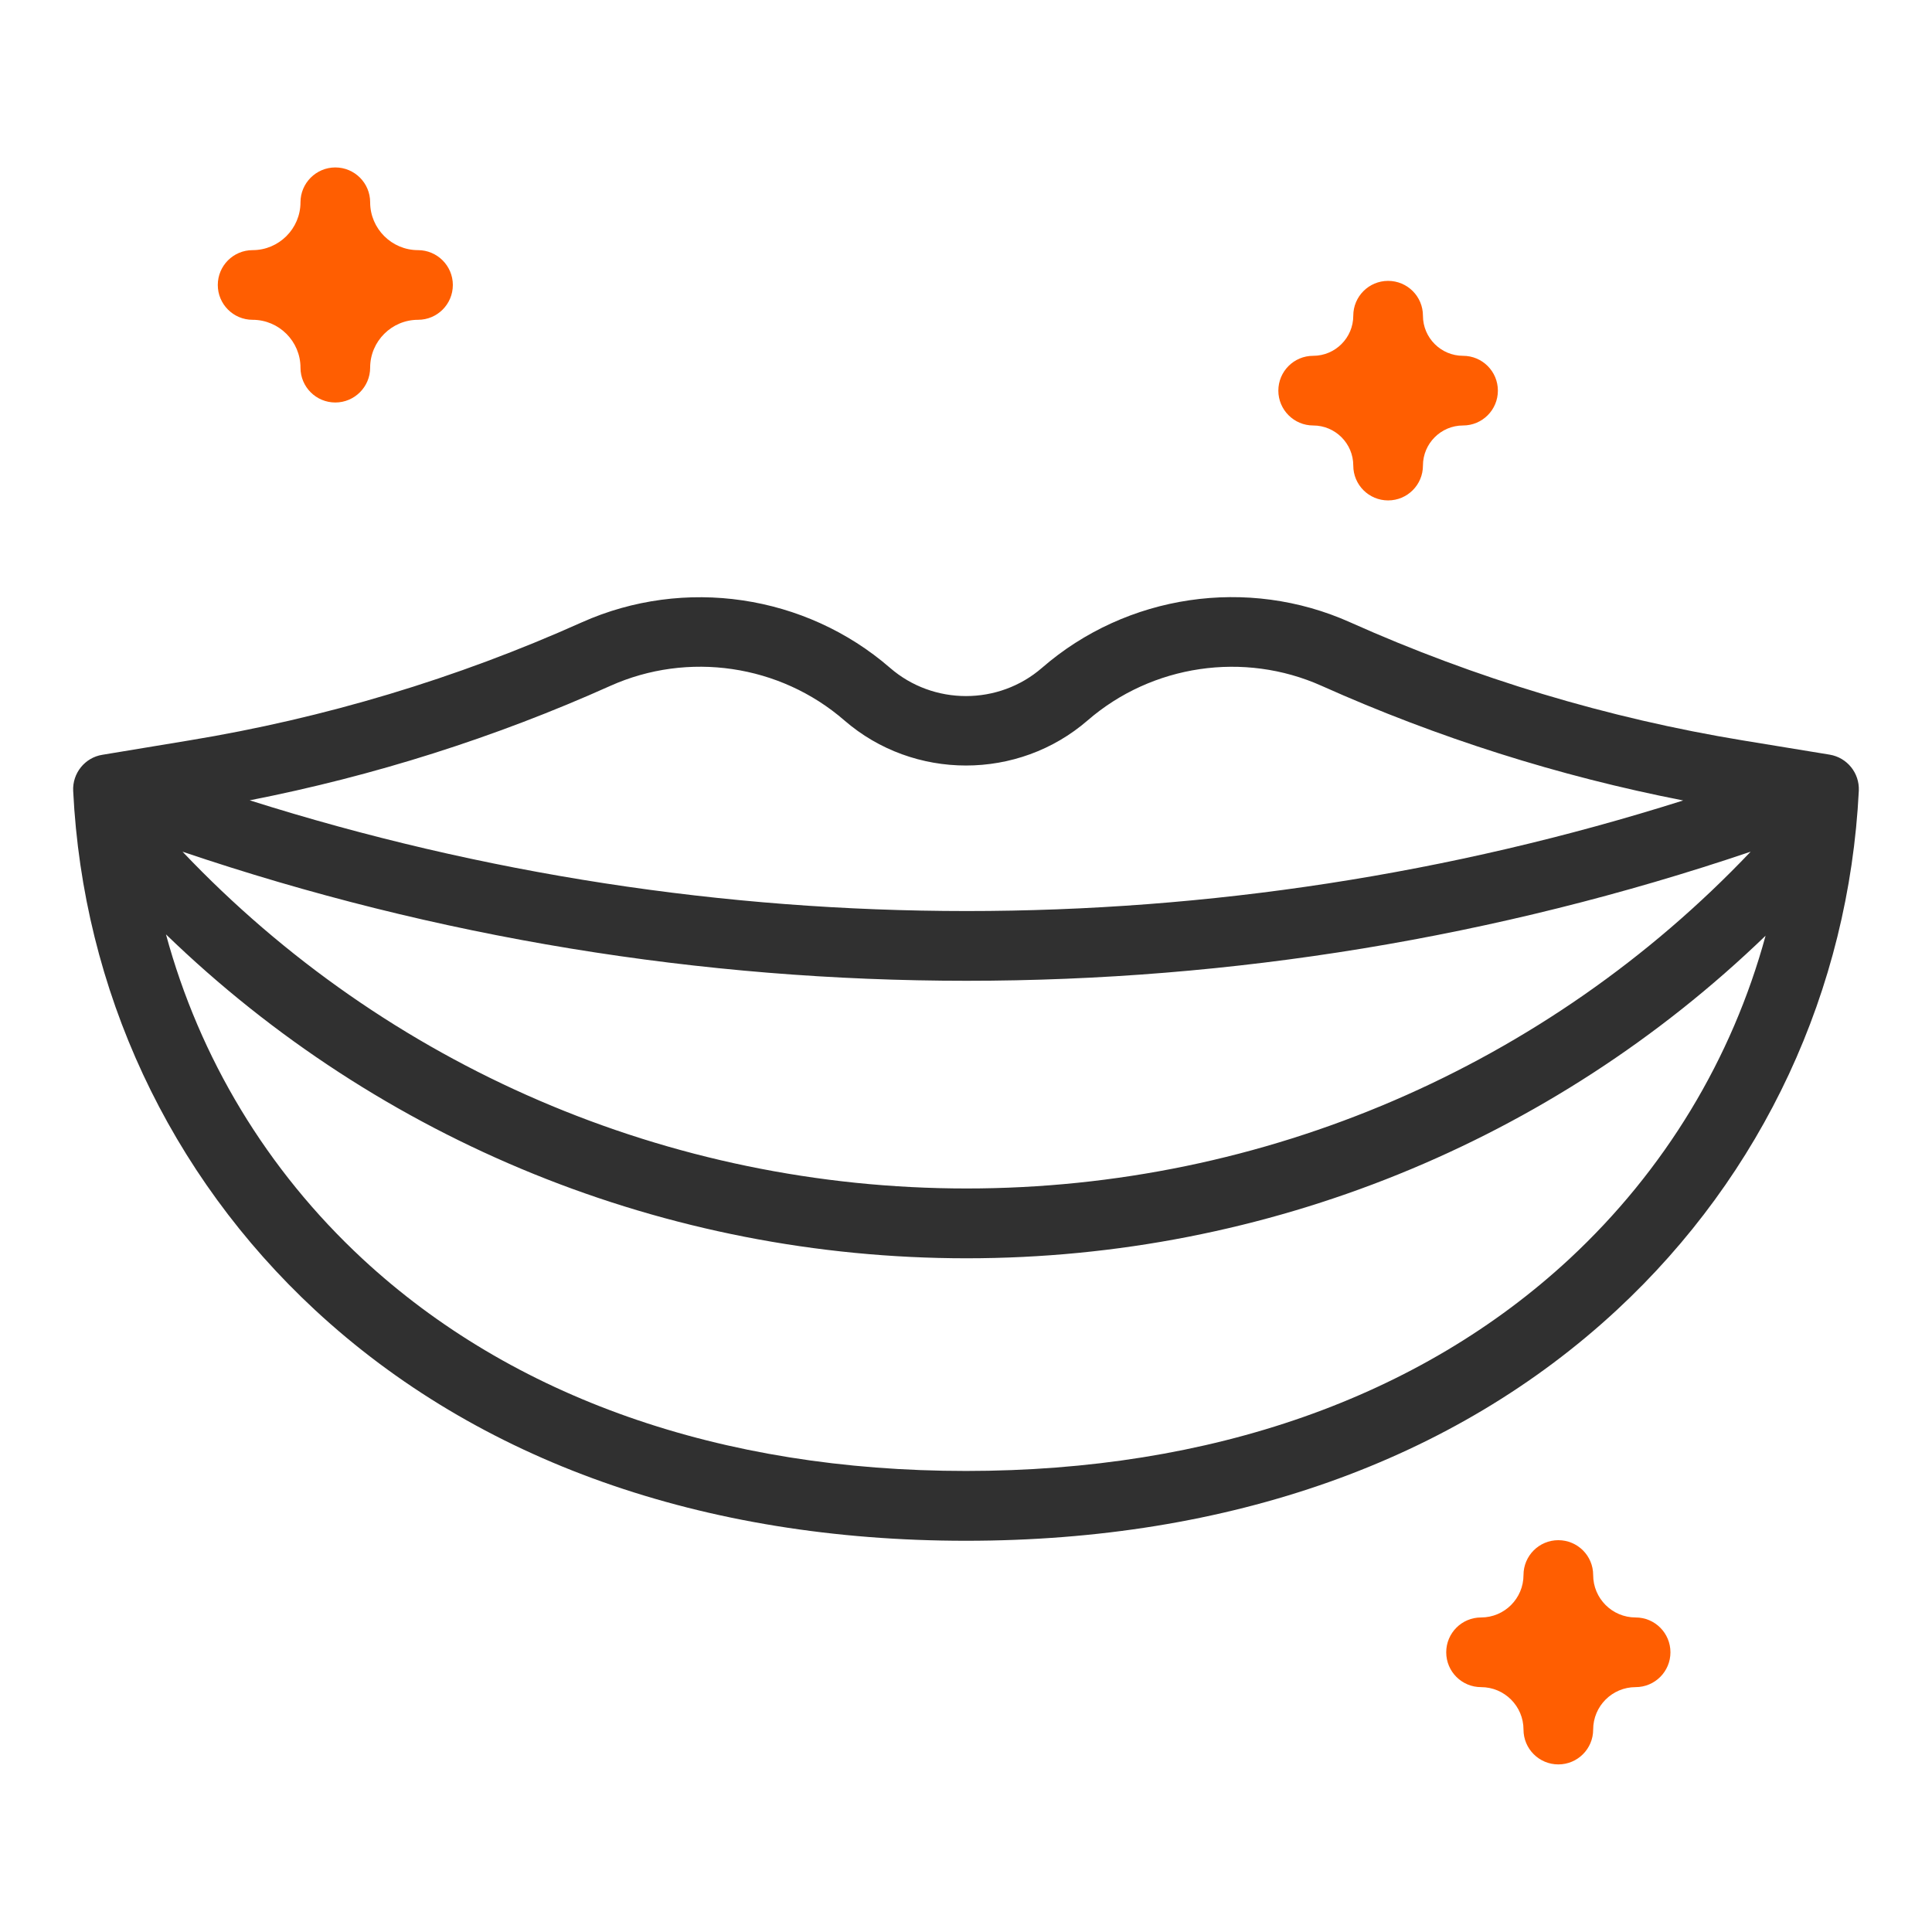 <?xml version="1.0" encoding="utf-8"?>
<!-- Generator: Adobe Illustrator 28.0.0, SVG Export Plug-In . SVG Version: 6.00 Build 0)  -->
<svg version="1.1" id="Camada_1" xmlns="http://www.w3.org/2000/svg" xmlns:xlink="http://www.w3.org/1999/xlink" x="0px" y="0px"
	 viewBox="0 0 132 132" style="enable-background:new 0 0 132 132;" xml:space="preserve">
<style type="text/css">
	.st0{fill:#FF5E01;}
	.st1{fill:#303030;}
</style>
<g>
	<path class="st0" d="M17.26,21.85c1.8,0,3.27,1.47,3.27,3.27c0,1.32,1.07,2.38,2.38,2.38s2.38-1.07,2.38-2.38
		c0-1.8,1.47-3.27,3.27-3.27c1.32,0,2.38-1.07,2.38-2.38s-1.07-2.38-2.38-2.38c-1.8,0-3.27-1.47-3.27-3.27
		c0-1.32-1.07-2.38-2.38-2.38s-2.38,1.07-2.38,2.38c0,1.8-1.47,3.27-3.27,3.27c-1.32,0-2.38,1.07-2.38,2.38S15.94,21.85,17.26,21.85
		z"/>
	<path class="st0" d="M111.75,110.51c-1.6,0-2.9-1.3-2.9-2.9c0-1.32-1.07-2.38-2.38-2.38c-1.32,0-2.38,1.07-2.38,2.38
		c0,1.6-1.3,2.9-2.9,2.9c-1.32,0-2.38,1.07-2.38,2.38c0,1.32,1.07,2.38,2.38,2.38c1.6,0,2.9,1.3,2.9,2.9c0,1.32,1.07,2.38,2.38,2.38
		c1.32,0,2.38-1.07,2.38-2.38c0-1.6,1.3-2.9,2.9-2.9c1.32,0,2.38-1.07,2.38-2.38C114.13,111.58,113.07,110.51,111.75,110.51z"/>
	<path class="st0" d="M89.72,29.07c1.51,0,2.74,1.23,2.74,2.74c0,1.32,1.07,2.38,2.38,2.38c1.32,0,2.38-1.07,2.38-2.38
		c0-1.51,1.23-2.74,2.74-2.74c1.32,0,2.38-1.07,2.38-2.38c0-1.32-1.07-2.38-2.38-2.38c-1.51,0-2.74-1.23-2.74-2.74
		c0-1.32-1.07-2.38-2.38-2.38c-1.32,0-2.38,1.07-2.38,2.38c0,1.51-1.23,2.74-2.74,2.74c-1.32,0-2.38,1.07-2.38,2.38
		C87.34,28,88.41,29.07,89.72,29.07z"/>
	<path class="st1" d="M127,54.02c0.05-1.21-0.8-2.26-1.99-2.46l-5.92-0.97c-9.25-1.52-18.28-4.24-26.84-8.07
		c-7-3.14-15.27-1.92-21.06,3.11c-2.96,2.57-7.42,2.57-10.38,0c-5.79-5.02-14.06-6.24-21.06-3.11c-8.56,3.84-17.58,6.55-26.84,8.07
		l-5.92,0.98C5.8,51.76,4.94,52.83,5,54.04c0.67,13.6,6.54,26.2,16.53,35.47C32.65,99.82,48.02,105.27,66,105.27
		s33.35-5.45,44.47-15.77C120.45,80.24,126.32,67.64,127,54.02L127,54.02z M41.7,46.86c5.31-2.38,11.59-1.46,15.99,2.36
		c4.74,4.11,11.88,4.11,16.62,0c4.4-3.81,10.68-4.74,15.99-2.36c7.91,3.54,16.2,6.17,24.7,7.83c-31.86,10.08-66.08,10.07-97.94-0.01
		C25.53,53.02,33.81,50.4,41.7,46.86L41.7,46.86z M66.04,67.01c18.1,0,36.2-2.94,53.57-8.82c-13.93,14.67-33.24,23.01-53.57,23.01
		c-20.34,0-39.64-8.34-53.57-23.01C29.83,64.07,47.93,67.01,66.04,67.01L66.04,67.01z M107.23,86.01
		C97.01,95.49,82.75,100.5,66,100.5s-31.01-5.01-41.23-14.49c-6.55-6.08-11.14-13.73-13.43-22.17
		C25.96,77.99,45.5,85.97,66.04,85.97c20.49,0,39.99-7.95,54.59-22.04C118.34,72.33,113.75,79.95,107.23,86.01z"/>
</g>
</svg>
